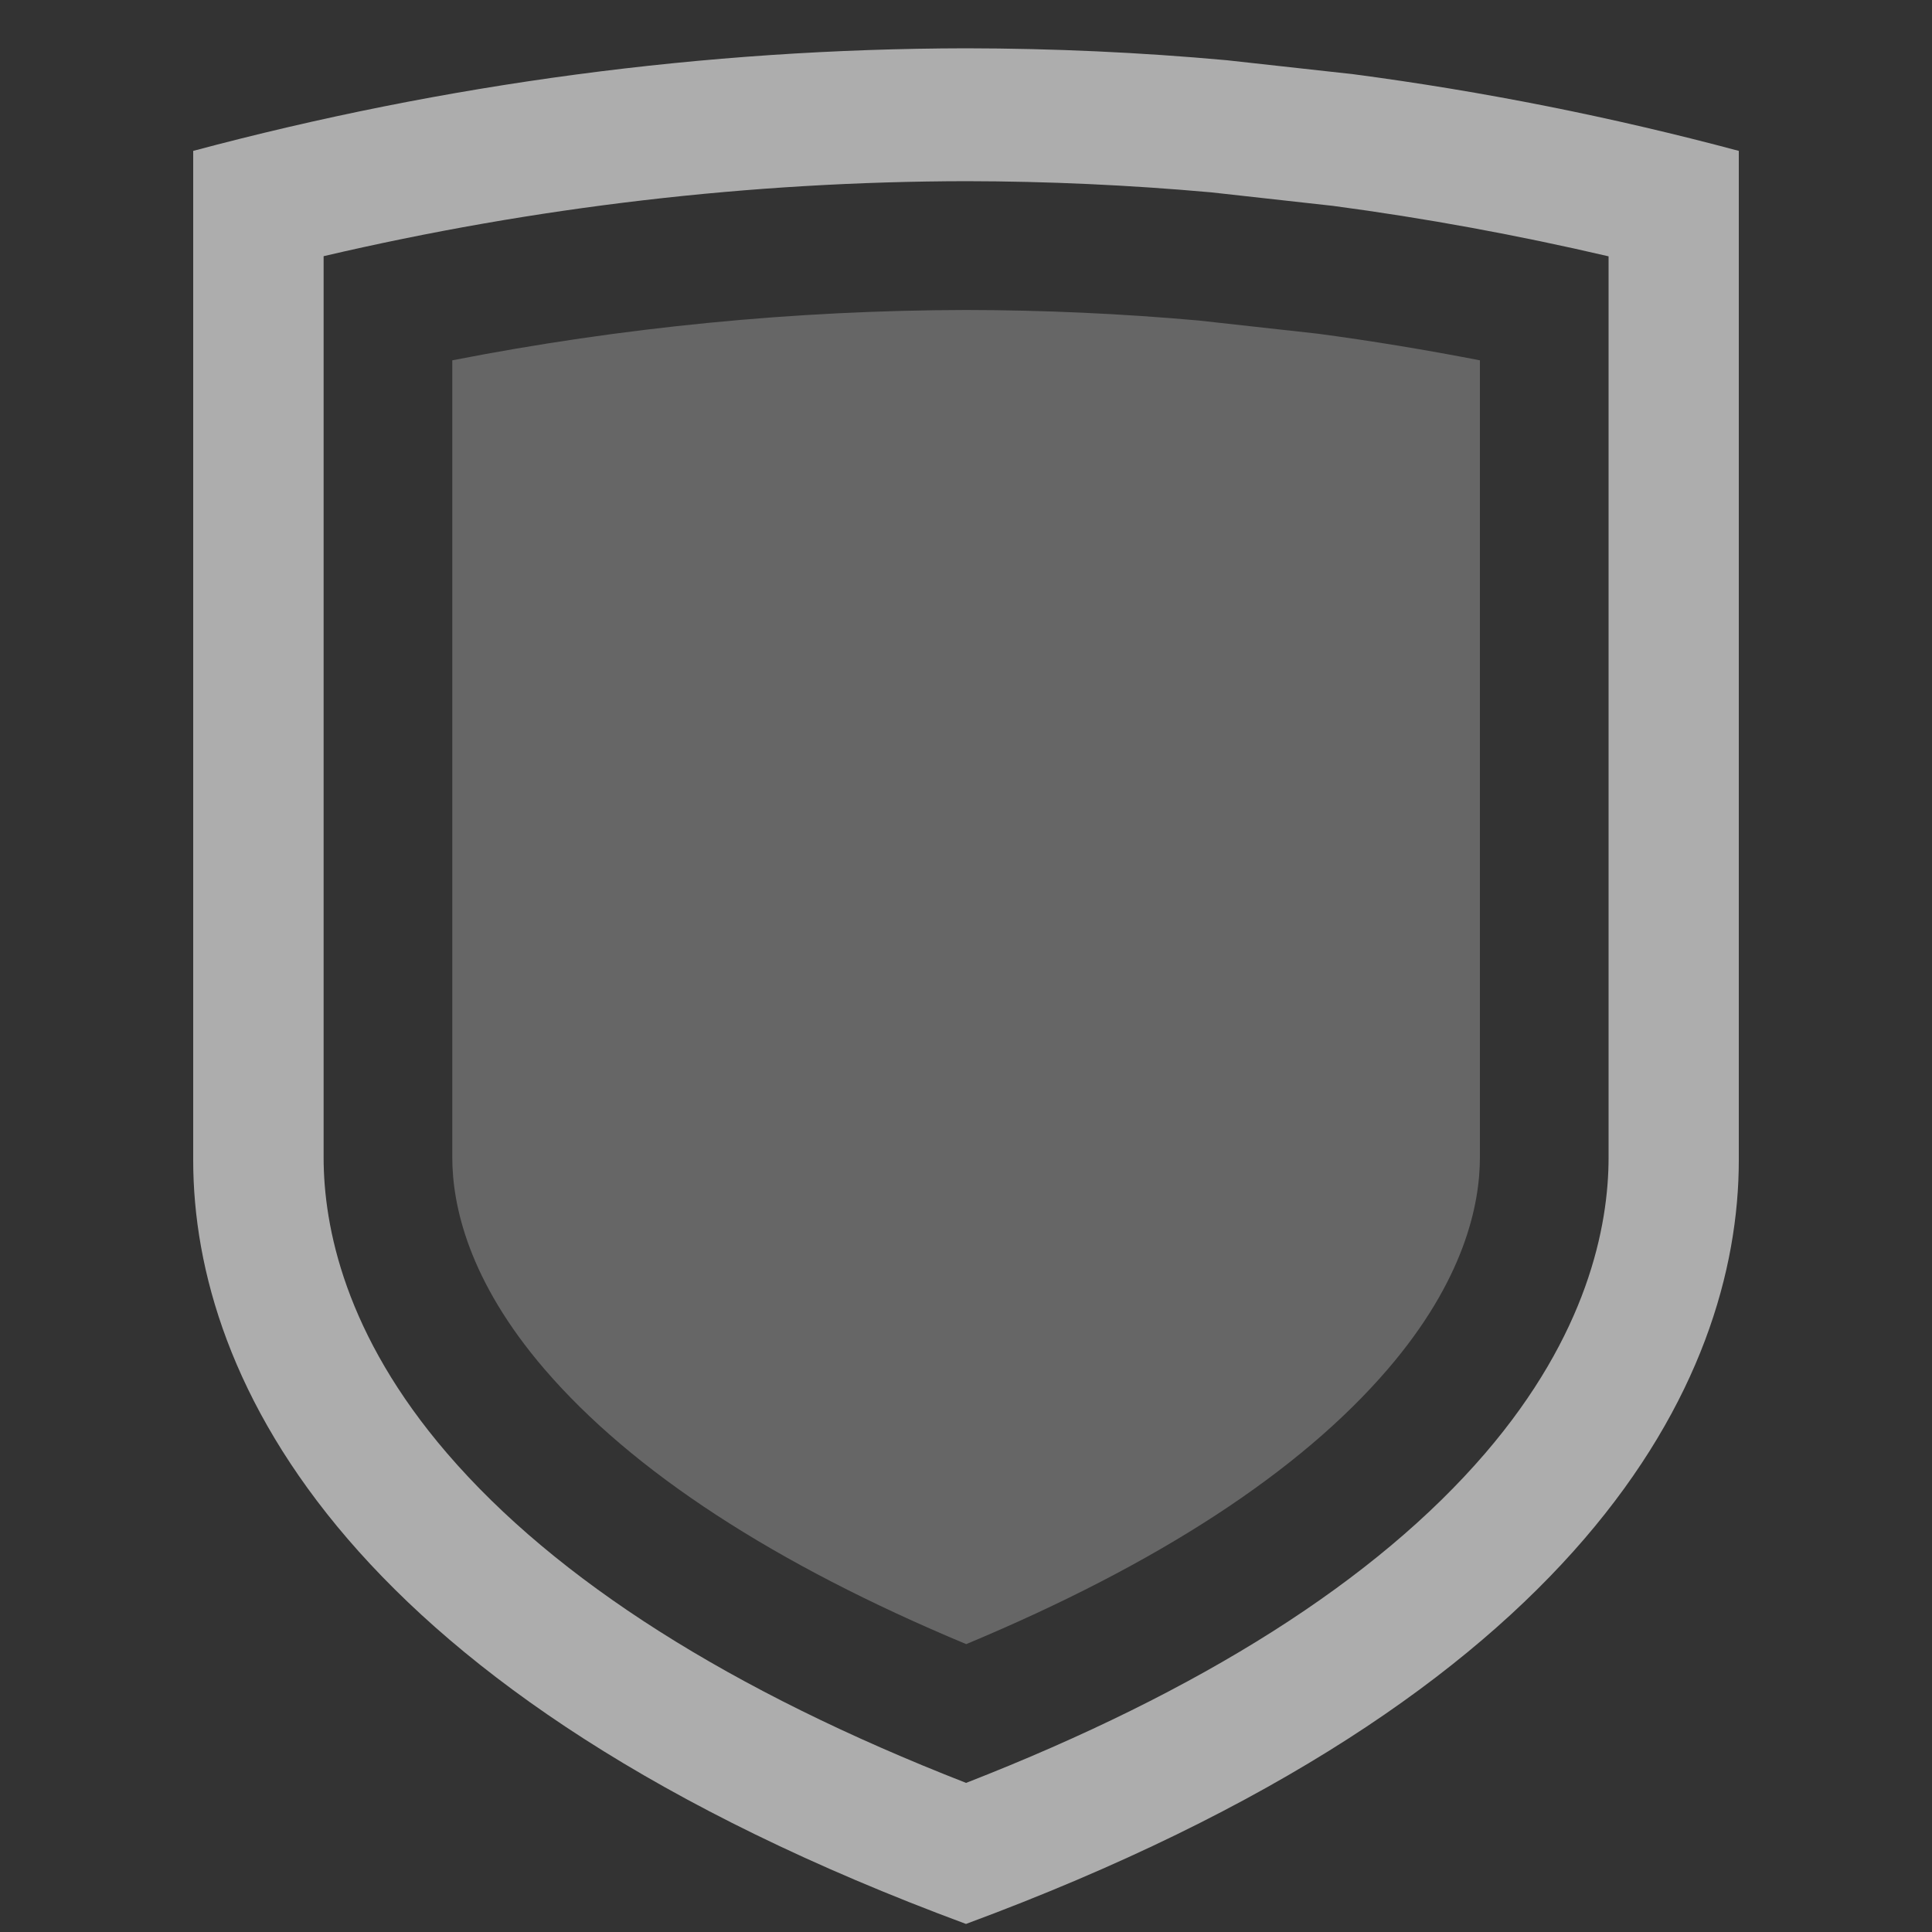 <svg width="40" height="40" viewBox="0 0 40 40" fill="none" xmlns="http://www.w3.org/2000/svg">
<rect x="0" y="0" width="40" height="40" fill="#333333" stroke="none"/>
<path opacity="0.6" d="M28.016 1.536L25.4 1.247C23.607 1.084 21.804 1.002 20 1C14.593 1.009 9.211 1.731 4 3.124V24.018C4 28.587 7.196 35.093 20 39.833C32.804 35.093 36 28.587 36 24.018V3.124C33.376 2.422 30.709 1.891 28.016 1.536ZM33.304 23.962C33.304 25.4 32.86 27.631 30.749 30.089C28.489 32.718 24.876 35.011 20.002 36.913C15.129 35.011 11.516 32.718 9.256 30.089C7.142 27.631 6.7 25.4 6.7 23.962V5.304C11.08 4.28 15.547 3.758 20.007 3.751C21.682 3.753 23.389 3.831 25.073 3.982L27.596 4.262C29.507 4.516 31.418 4.867 33.304 5.307V23.964V23.962Z" fill="white"/>
<path opacity="0.25" d="M20 34.038C16.033 32.382 13.098 30.469 11.275 28.349C9.695 26.511 9.364 24.949 9.364 23.96V7.46C12.882 6.773 16.462 6.424 20.009 6.418C21.598 6.42 23.215 6.493 24.818 6.636L27.284 6.909C28.387 7.056 29.515 7.242 30.64 7.46V23.962C30.64 24.949 30.309 26.513 28.729 28.351C26.907 30.471 23.971 32.384 20.004 34.04L20 34.038Z" fill="white"/>
</svg>

